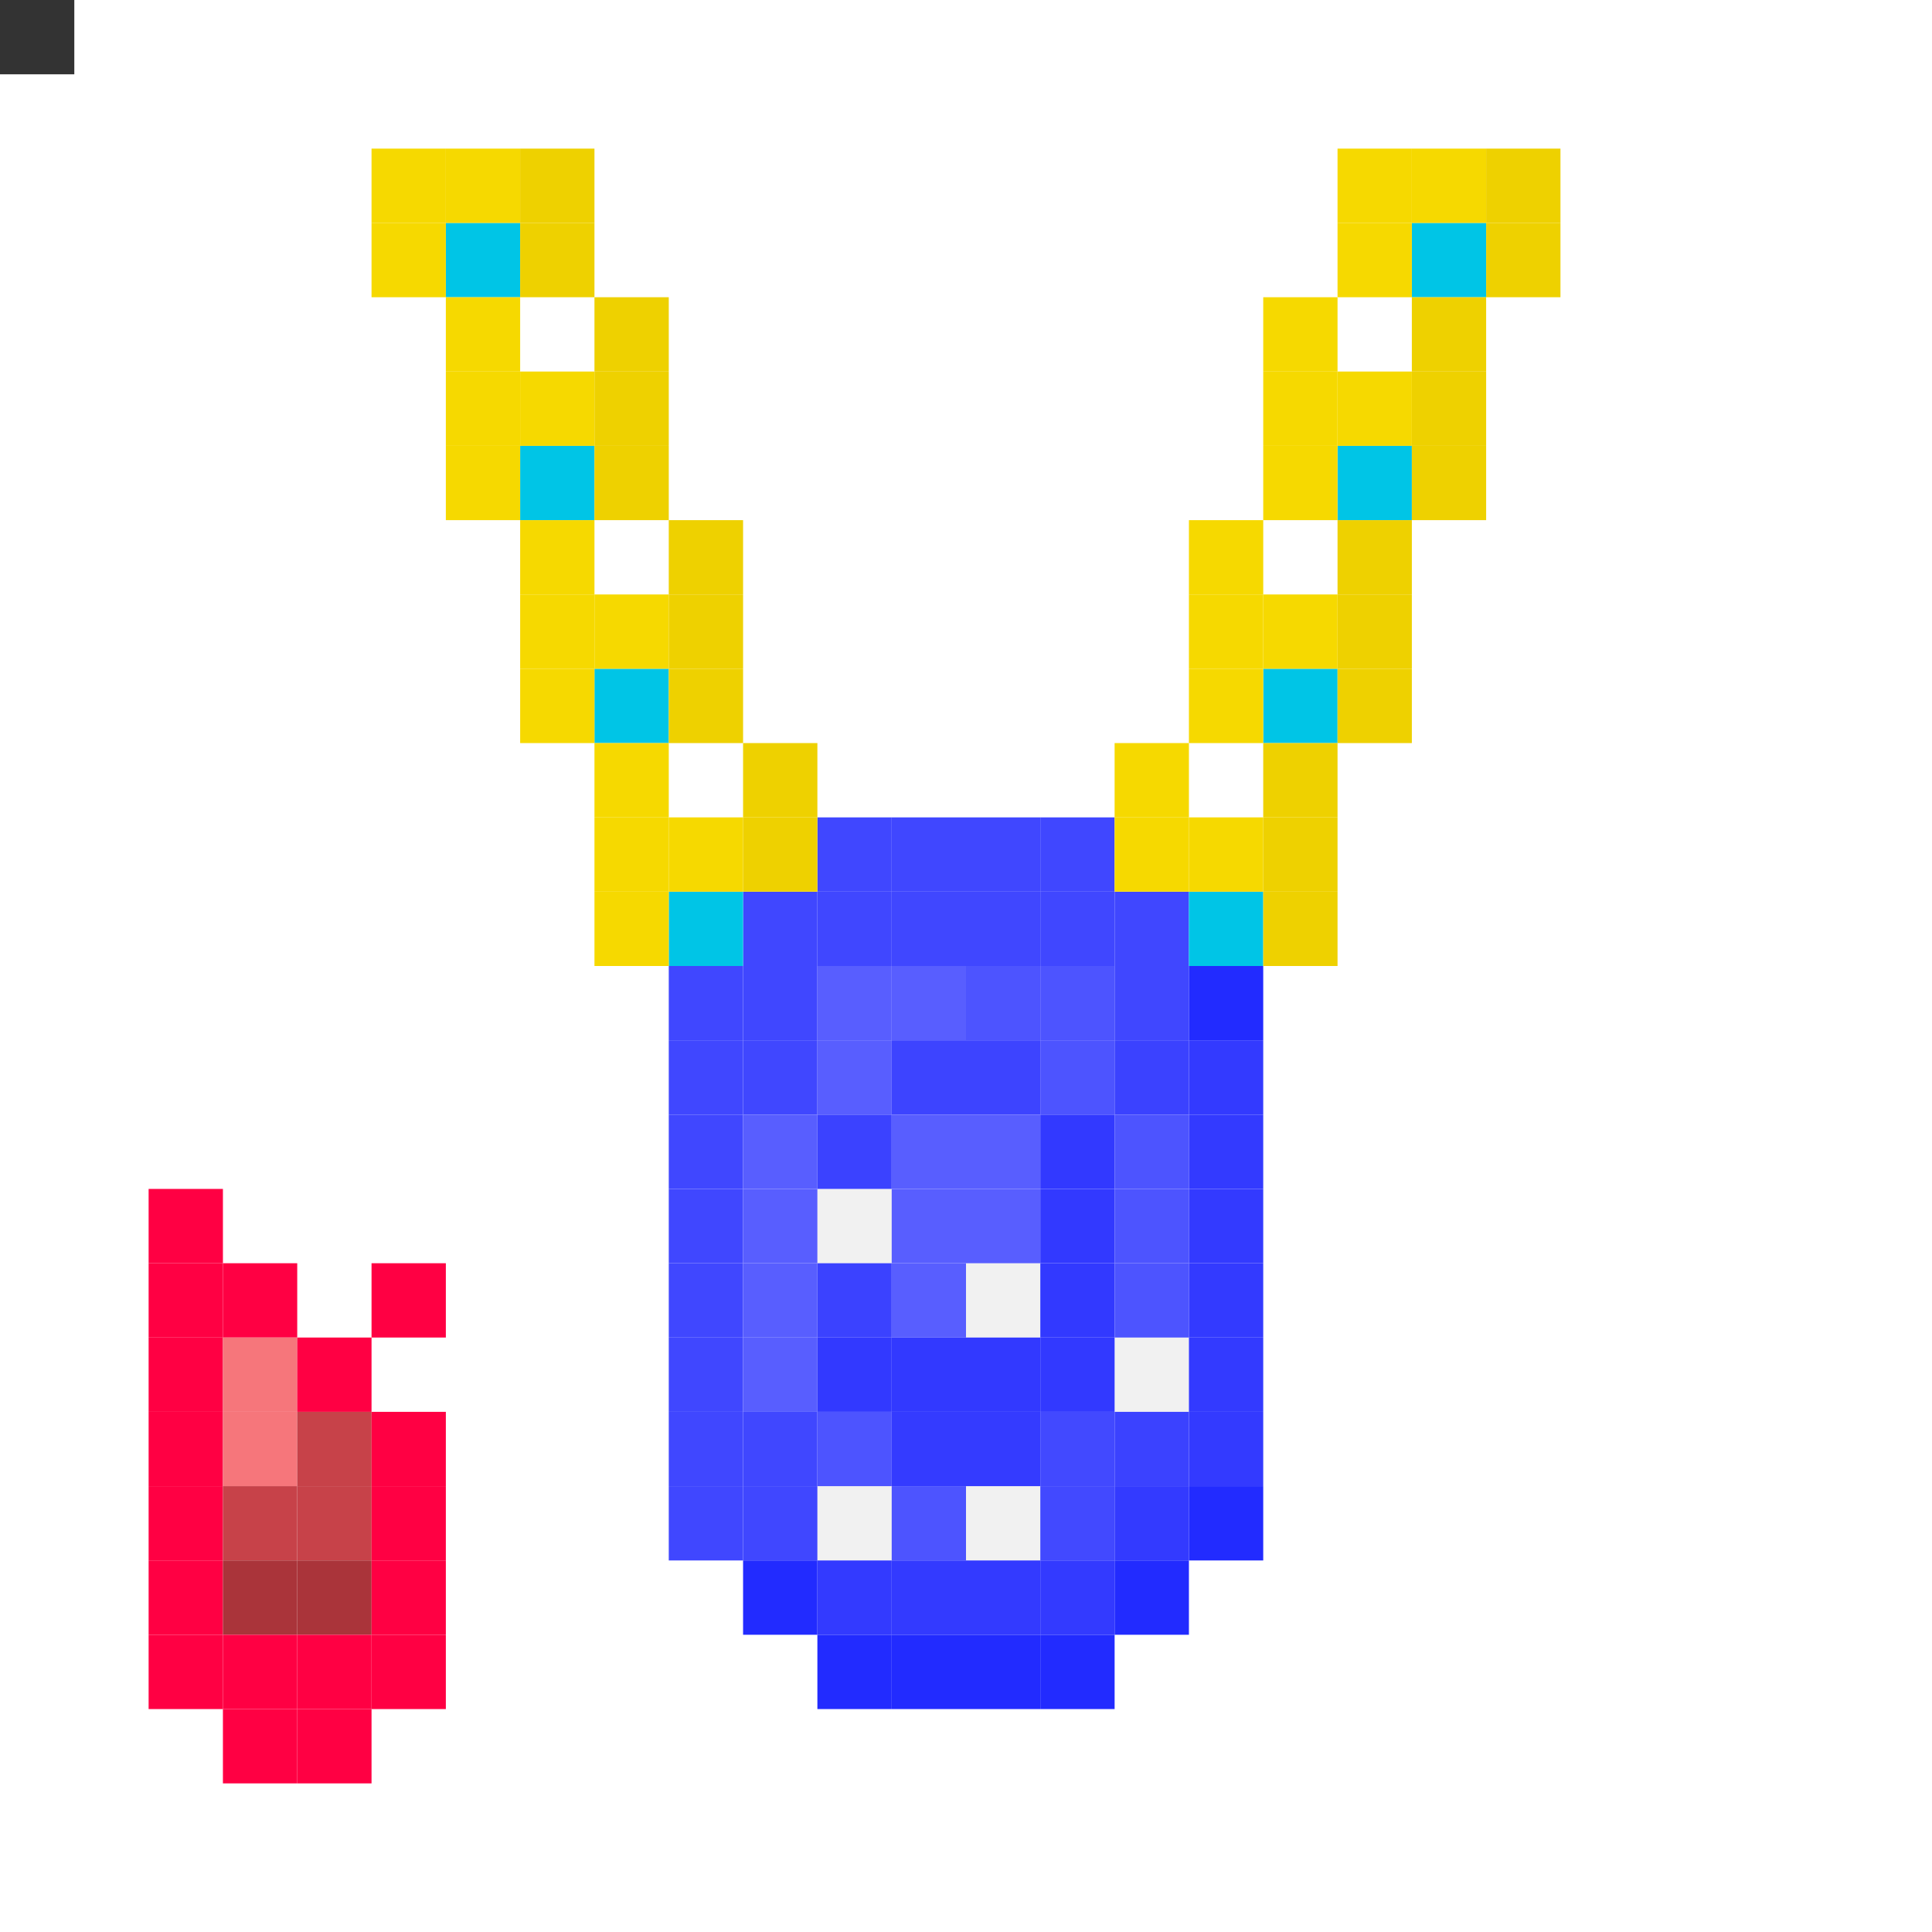 <svg id="c" xmlns="http://www.w3.org/2000/svg" preserveAspectRatio="xMinYMin meet" viewBox="0 0 26 26"  ><rect x="0" y="0" width="26" height="26" fill="#333333" stroke="none"/> <rect class='c56' x='2' y='16'/><rect class='c56' x='2' y='17'/><rect class='c56' x='3' y='17'/><rect class='c56' x='5' y='17'/><rect class='c56' x='2' y='18'/><rect class='c57' x='3' y='18'/><rect class='c56' x='4' y='18'/><rect class='c56' x='2' y='19'/><rect class='c57' x='3' y='19'/><rect class='c58' x='4' y='19'/><rect class='c56' x='5' y='19'/><rect class='c56' x='2' y='20'/><rect class='c58' x='3' y='20'/><rect class='c58' x='4' y='20'/><rect class='c56' x='5' y='20'/><rect class='c56' x='2' y='21'/><rect class='c59' x='3' y='21'/><rect class='c59' x='4' y='21'/><rect class='c56' x='5' y='21'/><rect class='c56' x='2' y='22'/><rect class='c56' x='3' y='22'/><rect class='c56' x='4' y='22'/><rect class='c56' x='5' y='22'/><rect class='c56' x='3' y='23'/><rect class='c56' x='4' y='23'/><rect class='c01' x='11' y='16'/><rect class='c01' x='13' y='17'/><rect class='c01' x='15' y='18'/><rect class='c01' x='11' y='20'/><rect class='c01' x='13' y='20'/><rect class='c60' x='11' y='11'/><rect class='c60' x='12' y='11'/><rect class='c60' x='13' y='11'/><rect class='c60' x='14' y='11'/><rect class='c60' x='10' y='12'/><rect class='c60' x='11' y='12'/><rect class='c60' x='12' y='12'/><rect class='c60' x='13' y='12'/><rect class='c60' x='14' y='12'/><rect class='c60' x='15' y='12'/><rect class='c60' x='9' y='13'/><rect class='c60' x='10' y='13'/><rect class='c61' x='11' y='13'/><rect class='c61' x='12' y='13'/><rect class='c62' x='13' y='13'/><rect class='c62' x='14' y='13'/><rect class='c60' x='15' y='13'/><rect class='c63' x='16' y='13'/><rect class='c60' x='9' y='14'/><rect class='c60' x='10' y='14'/><rect class='c61' x='11' y='14'/><rect class='c64' x='12' y='14'/><rect class='c64' x='13' y='14'/><rect class='c62' x='14' y='14'/><rect class='c65' x='15' y='14'/><rect class='c13' x='16' y='14'/><rect class='c60' x='9' y='15'/><rect class='c61' x='10' y='15'/><rect class='c65' x='11' y='15'/><rect class='c61' x='12' y='15'/><rect class='c61' x='13' y='15'/><rect class='c66' x='14' y='15'/><rect class='c62' x='15' y='15'/><rect class='c13' x='16' y='15'/><rect class='c60' x='9' y='16'/><rect class='c61' x='10' y='16'/><rect class='c61' x='12' y='16'/><rect class='c61' x='13' y='16'/><rect class='c66' x='14' y='16'/><rect class='c62' x='15' y='16'/><rect class='c13' x='16' y='16'/><rect class='c60' x='9' y='17'/><rect class='c61' x='10' y='17'/><rect class='c65' x='11' y='17'/><rect class='c61' x='12' y='17'/><rect class='c66' x='14' y='17'/><rect class='c62' x='15' y='17'/><rect class='c13' x='16' y='17'/><rect class='c60' x='9' y='18'/><rect class='c61' x='10' y='18'/><rect class='c66' x='11' y='18'/><rect class='c66' x='12' y='18'/><rect class='c66' x='13' y='18'/><rect class='c66' x='14' y='18'/><rect class='c13' x='16' y='18'/><rect class='c60' x='9' y='19'/><rect class='c60' x='10' y='19'/><rect class='c62' x='11' y='19'/><rect class='c67' x='12' y='19'/><rect class='c67' x='13' y='19'/><rect class='c68' x='14' y='19'/><rect class='c65' x='15' y='19'/><rect class='c13' x='16' y='19'/><rect class='c60' x='9' y='20'/><rect class='c60' x='10' y='20'/><rect class='c62' x='12' y='20'/><rect class='c68' x='14' y='20'/><rect class='c13' x='15' y='20'/><rect class='c63' x='16' y='20'/><rect class='c63' x='10' y='21'/><rect class='c13' x='11' y='21'/><rect class='c13' x='12' y='21'/><rect class='c13' x='13' y='21'/><rect class='c13' x='14' y='21'/><rect class='c63' x='15' y='21'/><rect class='c63' x='11' y='22'/><rect class='c63' x='12' y='22'/><rect class='c63' x='13' y='22'/><rect class='c63' x='14' y='22'/><rect class='c47' x='6' y='3'/><rect class='c47' x='19' y='3'/><rect class='c47' x='7' y='6'/><rect class='c47' x='18' y='6'/><rect class='c47' x='8' y='9'/><rect class='c47' x='17' y='9'/><rect class='c47' x='9' y='12'/><rect class='c47' x='16' y='12'/><rect class='c29' x='5' y='2'/><rect class='c29' x='6' y='2'/><rect class='c31' x='7' y='2'/><rect class='c29' x='18' y='2'/><rect class='c29' x='19' y='2'/><rect class='c31' x='20' y='2'/><rect class='c29' x='5' y='3'/><rect class='c31' x='7' y='3'/><rect class='c29' x='18' y='3'/><rect class='c31' x='20' y='3'/><rect class='c29' x='6' y='4'/><rect class='c31' x='8' y='4'/><rect class='c29' x='17' y='4'/><rect class='c31' x='19' y='4'/><rect class='c29' x='6' y='5'/><rect class='c29' x='7' y='5'/><rect class='c31' x='8' y='5'/><rect class='c29' x='17' y='5'/><rect class='c29' x='18' y='5'/><rect class='c31' x='19' y='5'/><rect class='c29' x='6' y='6'/><rect class='c31' x='8' y='6'/><rect class='c29' x='17' y='6'/><rect class='c31' x='19' y='6'/><rect class='c29' x='7' y='7'/><rect class='c31' x='9' y='7'/><rect class='c29' x='16' y='7'/><rect class='c31' x='18' y='7'/><rect class='c29' x='7' y='8'/><rect class='c29' x='8' y='8'/><rect class='c31' x='9' y='8'/><rect class='c29' x='16' y='8'/><rect class='c29' x='17' y='8'/><rect class='c31' x='18' y='8'/><rect class='c29' x='7' y='9'/><rect class='c31' x='9' y='9'/><rect class='c29' x='16' y='9'/><rect class='c31' x='18' y='9'/><rect class='c29' x='8' y='10'/><rect class='c31' x='10' y='10'/><rect class='c29' x='15' y='10'/><rect class='c31' x='17' y='10'/><rect class='c29' x='8' y='11'/><rect class='c29' x='9' y='11'/><rect class='c31' x='10' y='11'/><rect class='c29' x='15' y='11'/><rect class='c29' x='16' y='11'/><rect class='c31' x='17' y='11'/><rect class='c29' x='8' y='12'/><rect class='c31' x='17' y='12'/><style>rect{width:1px;height:1px;}#c{shape-rendering: crispedges;}.c00{fill:#d844cf}.c01{fill:#f1f1f1}.c02{fill:#ff4b54}.c03{fill:#ff6b71}.c04{fill:#ff5c64}.c05{fill:#ff132f}.c06{fill:#ff4651}.c07{fill:#ff444f}.c08{fill:#ff3644}.c09{fill:#ff3543}.c10{fill:#ff3845}.c11{fill:#ff4d57}.c12{fill:#c146fb}.c13{fill:#333aff}.c14{fill:#c2defc}.c15{fill:#eaf4ff}.c16{fill:#e3eefa}.c17{fill:#cfe4fa}.c18{fill:#b61ffc}.c19{fill:#bf42fb}.c20{fill:#bc35fb}.c21{fill:#bd36fb}.c22{fill:#fee4bf}.c23{fill:#ff8800}.c24{fill:#ffd300}.c25{fill:#ffc200}.c26{fill:#ff9a00}.c27{fill:#ffb100}.c28{fill:#ffa000}.c29{fill:#f6d900}.c30{fill:#f0ce00}.c31{fill:#eed100}.c32{fill:#00e58b}.c33{fill:#00df71}.c34{fill:#00e280}.c35{fill:#00cb59}.c36{fill:#00d874}.c37{fill:#00d963}.c38{fill:#00d36c}.c39{fill:#00de7c}.c40{fill:#ebb7a5}.c41{fill:#e3aa96}.c42{fill:#094378}.c43{fill:#c1a900}.c44{fill:#dcc000}.c45{fill:#fade11}.c46{fill:#f8dc09}.c47{fill:#00c5e6}.c48{fill:#dcdcdc}.c49{fill:#c1f8f9}.c50{fill:#b2b8b9}.c51{fill:#aab0b1}.c52{fill:#b0b4b5}.c53{fill:#e2a38d}.c54{fill:#eba992}.c55{fill:#e8b2a0}.c56{fill:#ff0043}.c57{fill:#f6767b}.c58{fill:#c74249}.c59{fill:#aa343a}.c60{fill:#4047ff}.c61{fill:#585eff}.c62{fill:#4d54ff}.c63{fill:#222bff}.c64{fill:#3d44ff}.c65{fill:#3b42ff}.c66{fill:#3239ff}.c67{fill:#343bff}.c68{fill:#4249ff}.c69{fill:#333333}.c70{fill:#222222}.c71{fill:#ccccff}</style></svg>